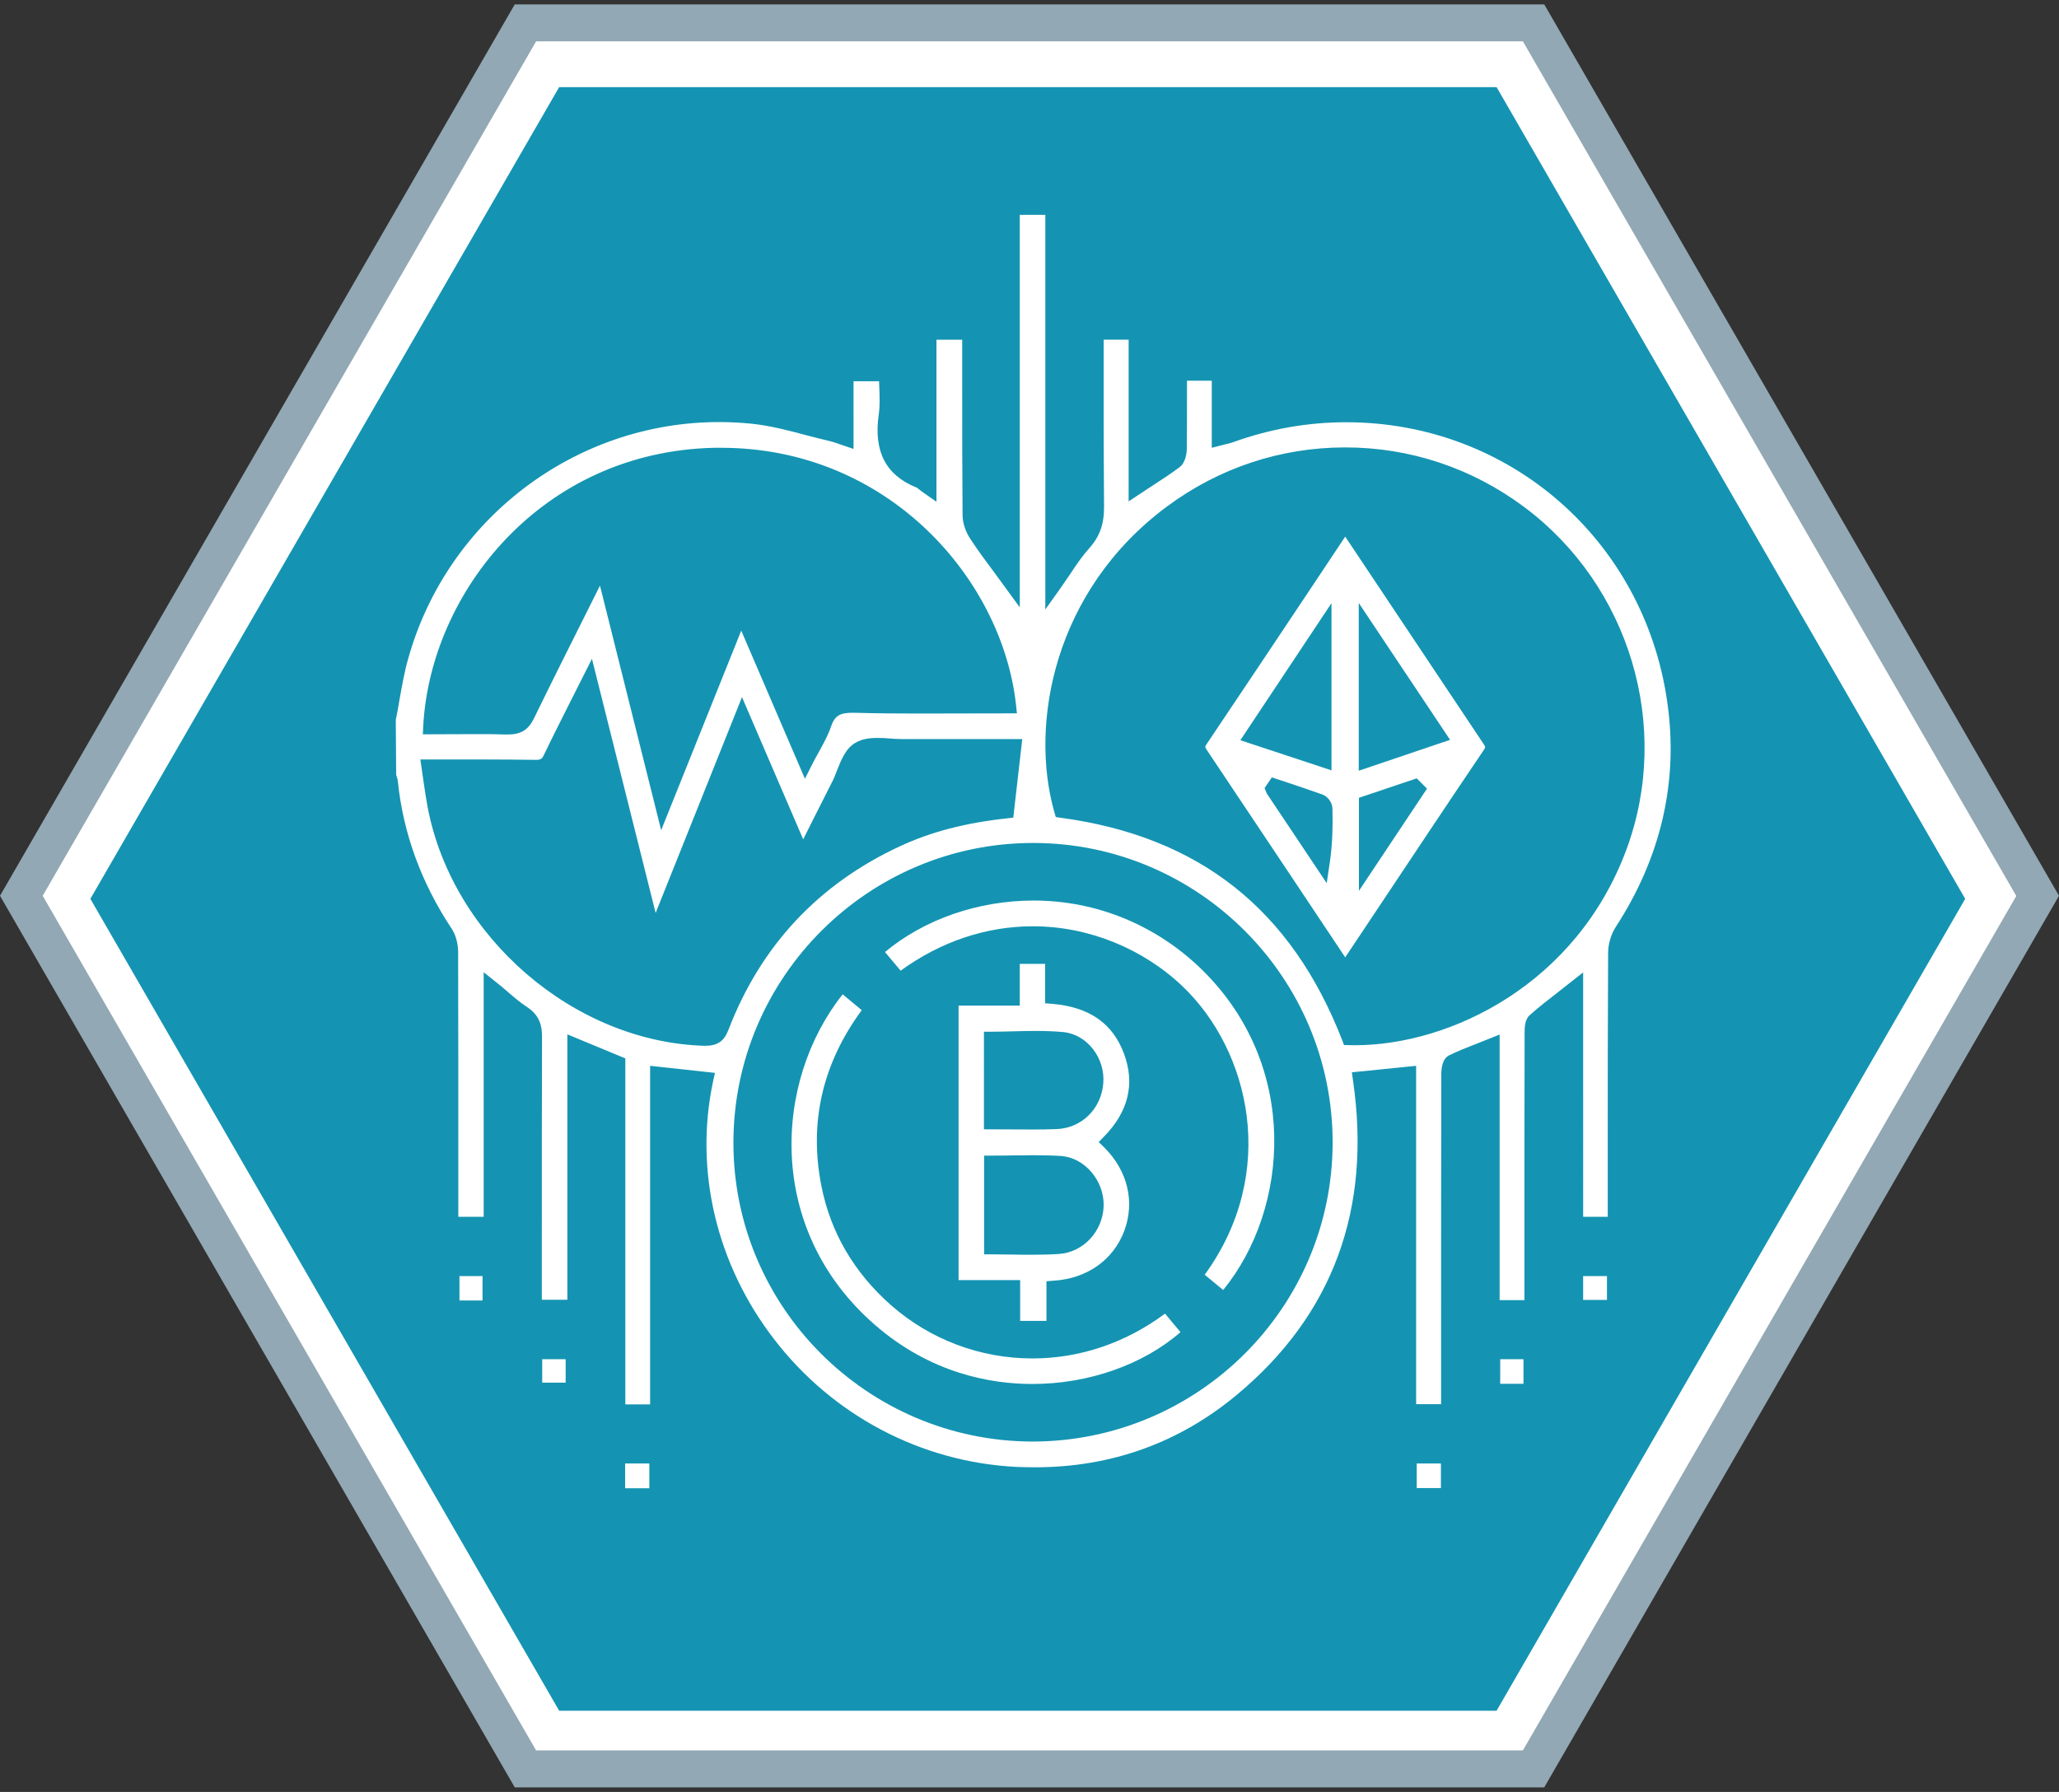 <?xml version="1.0" encoding="utf-8"?>
<!-- Generator: Adobe Illustrator 24.2.3, SVG Export Plug-In . SVG Version: 6.00 Build 0)  -->
<svg version="1.1" id="Layer_1" xmlns="http://www.w3.org/2000/svg" xmlns:xlink="http://www.w3.org/1999/xlink" x="0px" y="0px"
	 viewBox="0 0 108 94" style="enable-background:new 0 0 108 94;" xml:space="preserve">
<rect x="0" y="0" width="108" height="94" fill="#333333" stroke="none"/>
<style type="text/css">
	.st0{fill:#FFFFFF;}
	.st1{fill:#1494B2;}
	.st2{fill:#92A8B4;}
</style>
<g>
	<polygon class="st0" points="80.5,1.09 27.5,1.09 1,46.99 27.5,92.89 80.5,92.89 107,46.99 	"/>
</g>
<polygon class="st1" points="78.5,4.57 29.33,4.57 4.74,47.15 29.33,89.74 78.5,89.74 103.08,47.15 "/>
<path class="st2" d="M81,0.23H27L0,46.99l27,46.77h54l27-46.77L81,0.23z M79.88,91.82H28.12L2.24,46.99L28.12,2.17h51.76
	l25.88,44.83L79.88,91.82z"/>
<g>
	<path class="st0" d="M54.29,76.97c-0.32,0-0.64-0.01-0.97-0.02c-5-0.25-9.63-2.69-12.71-6.69c-3.03-3.93-4.2-8.86-3.21-13.52
		l0.1-0.46l-3.4-0.37v17.76h-1.3V55.52l-3.04-1.26v13.92h-1.34l0-3.44c0-3.45,0-6.9,0.01-10.36c0-0.51-0.09-1.1-0.78-1.55
		c-0.35-0.23-0.67-0.5-1.04-0.82c-0.17-0.15-0.35-0.3-0.54-0.45L25.37,51v12.83h-1.33l0-2.95c0-3.65,0-7.3-0.01-10.94
		c0-0.45-0.13-0.9-0.33-1.21c-1.6-2.41-2.55-5.01-2.83-7.73c-0.01-0.14-0.06-0.26-0.09-0.35l-0.02-2.89
		c0.06-0.27,0.12-0.62,0.18-0.97c0.13-0.73,0.26-1.49,0.46-2.2c2.03-7.33,8.74-12.45,16.32-12.45c0.58,0,1.16,0.03,1.73,0.09
		c0.95,0.1,1.91,0.35,2.84,0.6c0.43,0.11,0.85,0.22,1.28,0.32c0.12,0.03,0.24,0.07,0.38,0.12l0.82,0.28V20h1.34
		c0,0.09,0.01,0.19,0.01,0.28c0.02,0.5,0.04,1.01-0.03,1.48c-0.27,1.92,0.37,3.16,1.97,3.81c0.04,0.01,0.1,0.06,0.17,0.12
		c0.06,0.05,0.14,0.1,0.23,0.17l0.66,0.46v-8.5h1.35l0,2.39c0,2.27,0,4.55,0.02,6.82c0,0.41,0.16,0.88,0.44,1.29
		c0.39,0.59,0.81,1.16,1.26,1.76l1.3,1.78V11.27h1.34v20.7l0.77-1.08c0.19-0.27,0.36-0.52,0.53-0.77c0.35-0.53,0.66-0.98,1.02-1.38
		c0.54-0.61,0.77-1.26,0.76-2.19c-0.02-2.03-0.02-4.05-0.02-6.08l0-2.65h1.31v8.48l1.26-0.83c0.51-0.33,0.97-0.63,1.42-0.97
		c0.32-0.25,0.37-0.76,0.37-0.96c0.01-0.99,0.01-1.97,0.01-2.98l0-0.59h1.3v3.52l0.74-0.19c0.14-0.03,0.26-0.06,0.37-0.1
		c1.93-0.7,3.93-1.05,5.94-1.05c8.54,0,15.62,6.16,16.84,14.66c0.6,4.15-0.31,8.13-2.69,11.8c-0.26,0.4-0.41,0.91-0.41,1.38
		c-0.02,3.52-0.02,7.04-0.02,10.57l0,3.27h-1.29V51.01l-1.31,1.03c-0.54,0.42-1.03,0.8-1.49,1.21c-0.27,0.24-0.27,0.66-0.27,0.96
		c-0.01,3.83-0.01,7.64-0.01,11.44v2.55h-1.3V54.27l-1.18,0.47c-0.51,0.2-1,0.39-1.47,0.62c-0.36,0.18-0.41,0.7-0.41,1
		c-0.01,4.48-0.01,8.97-0.01,13.46v3.84h-1.31V55.91l-3.37,0.34l0.06,0.44c0.98,6.72-1.05,12.26-6.05,16.44
		C61.88,75.68,58.3,76.97,54.29,76.97z M54.19,44.22c-8.65,0-15.7,7.04-15.72,15.69c-0.02,8.64,7.01,15.68,15.67,15.71
		c8.7,0,15.75-7.03,15.76-15.68c0.01-8.64-7.02-15.7-15.67-15.72H54.19z M22.22,41.03c0.07,0.46,0.13,0.89,0.21,1.31
		c1.3,6.83,7.69,12.33,14.54,12.52c0,0,0,0,0,0c0.67,0,1.01-0.24,1.24-0.84c1.69-4.4,4.71-7.64,9-9.63c1.63-0.76,3.46-1.23,5.6-1.46
		l0.34-0.04l0.47-4.12c0,0-6.29,0-6.29,0c-0.22,0-0.43-0.01-0.64-0.03c-0.23-0.02-0.46-0.03-0.68-0.03c-0.31,0-0.77,0.03-1.15,0.26
		c-0.51,0.3-0.74,0.9-0.97,1.48c-0.08,0.21-0.16,0.42-0.26,0.6c-0.44,0.86-1.5,2.98-1.5,2.98l-3.21-7.46l-4.53,11.32l-3.34-13.33
		l-1.11,2.2c-0.49,0.98-0.96,1.9-1.4,2.82c-0.11,0.24-0.18,0.28-0.44,0.28c-0.88-0.01-1.73-0.02-2.6-0.02l-3.45,0L22.22,41.03z
		 M70.56,23.47c-3.38,0-6.61,1.07-9.35,3.1c-5.93,4.4-7.22,11.39-5.91,16.02l0.08,0.27l0.27,0.04c7.25,0.98,12.08,4.8,14.75,11.66
		l0.1,0.26l0.56,0.01c5.04,0,11.65-3.22,14.26-10.29c2.37-6.44,0.16-13.82-5.38-17.95C77.2,24.55,73.96,23.47,70.56,23.47z
		 M34.68,43.55l4.2-10.47l3.34,7.77l0.41-0.81c0.11-0.22,0.23-0.43,0.34-0.63c0.24-0.44,0.47-0.85,0.62-1.3
		c0.19-0.55,0.45-0.72,1.11-0.72l0.11,0c1.08,0.03,2.16,0.04,3.24,0.04l5.29-0.01l-0.05-0.47c-0.74-6.61-6.73-13.46-15.46-13.46
		l-0.37,0c-9.05,0.2-14.87,7.57-15.26,14.58l-0.02,0.45l2.75-0.01c0.56,0,1.13,0,1.69,0.02c0,0,0,0,0,0c0.71,0,1.1-0.25,1.39-0.85
		c0.91-1.87,1.85-3.74,2.78-5.6l0.68-1.36L34.68,43.55z"/>
	<rect x="32.79" y="76.77" class="st0" width="1.27" height="1.3"/>
	<rect x="74.31" y="76.77" class="st0" width="1.27" height="1.29"/>
	<rect x="24.1" y="66.94" class="st0" width="1.21" height="1.28"/>
	<rect x="83.04" y="66.94" class="st0" width="1.25" height="1.25"/>
	<rect x="28.44" y="71.3" class="st0" width="1.23" height="1.23"/>
	<rect x="78.69" y="71.3" class="st0" width="1.22" height="1.29"/>
	<path class="st0" d="M63.34,39.4c-0.15-0.22-0.14-0.23-0.06-0.35c1.9-2.83,3.8-5.67,5.69-8.51l1.59-2.39
		c0.01,0.01,7.2,10.79,7.2,10.79c0.17,0.25,0.17,0.25,0.07,0.4c-1.89,2.8-3.76,5.61-5.63,8.42l-1.64,2.46
		C70.56,50.21,64.93,41.78,63.34,39.4z M71.28,41.85v4.88l3.57-5.36l-0.54-0.54L71.28,41.85z M66.33,41.34l0.12,0.29l3.14,4.7
		l0.16-1.08c0.15-1.01,0.16-1.97,0.14-2.85c-0.01-0.29-0.24-0.62-0.52-0.72c-0.61-0.22-1.22-0.42-1.84-0.63l-0.82-0.27L66.33,41.34z
		 M71.27,40.43l4.79-1.62l-4.79-7.18V40.43z M65.06,38.83l4.78,1.58v-8.77L65.06,38.83z"/>
	<path class="st0" d="M53.51,69.29v-2.14h-3.23v-14.4h3.21v-2.19h1.33v2.07l0.39,0.03c1.94,0.17,3.16,1.03,3.75,2.62
		c0.58,1.57,0.23,3.03-1.04,4.33l-0.29,0.3l0.3,0.29c1.22,1.22,1.61,2.85,1.04,4.37c-0.57,1.52-1.95,2.5-3.69,2.61l-0.39,0.03v2.08
		H53.51z M51.62,65.8h0.42c0.36,0,0.71,0.01,1.07,0.01c0.35,0.01,0.7,0.01,1.05,0.01c0.46,0,0.92-0.01,1.37-0.04
		c1.3-0.08,2.33-1.2,2.36-2.54c0.02-1.32-1-2.51-2.23-2.6c-0.48-0.03-0.96-0.04-1.44-0.04c-0.36,0-0.72,0.01-1.08,0.01
		c-0.36,0.01-0.73,0.01-1.1,0.01h-0.42V65.8z M51.61,59.24c0,0,2.49,0.01,2.49,0.01c0.44,0,0.87,0,1.3-0.02
		c1.32-0.04,2.36-1.05,2.47-2.4c0.11-1.33-0.85-2.57-2.1-2.69c-0.44-0.04-0.9-0.06-1.47-0.06c-0.37,0-0.75,0.01-1.13,0.02
		c-0.38,0.01-0.76,0.02-1.14,0.02h-0.42V59.24z"/>
	<path class="st0" d="M54.15,72.6c-2.15,0-5.33-0.54-8.28-3.12c-5.71-4.98-5.3-12.75-1.67-17.32l1,0.83
		c-2.06,2.8-2.77,5.89-2.12,9.2c0.48,2.46,1.72,4.57,3.66,6.28c2.05,1.8,4.68,2.79,7.41,2.79c2.49,0,4.88-0.81,6.96-2.35l0.81,0.97
		C59.96,71.59,57.09,72.6,54.15,72.6z"/>
	<path class="st0" d="M63.19,66.87c3.9-5.37,2.36-11.75-1.14-15.11c-2.1-2.01-4.97-3.17-7.87-3.17c-2.46,0-4.85,0.81-6.94,2.33
		l-0.82-0.98c2.07-1.72,4.89-2.7,7.8-2.7c3.3,0,6.43,1.29,8.82,3.62c5.16,5.06,4.59,12.55,1.12,16.81L63.19,66.87z"/>
</g>
</svg>
